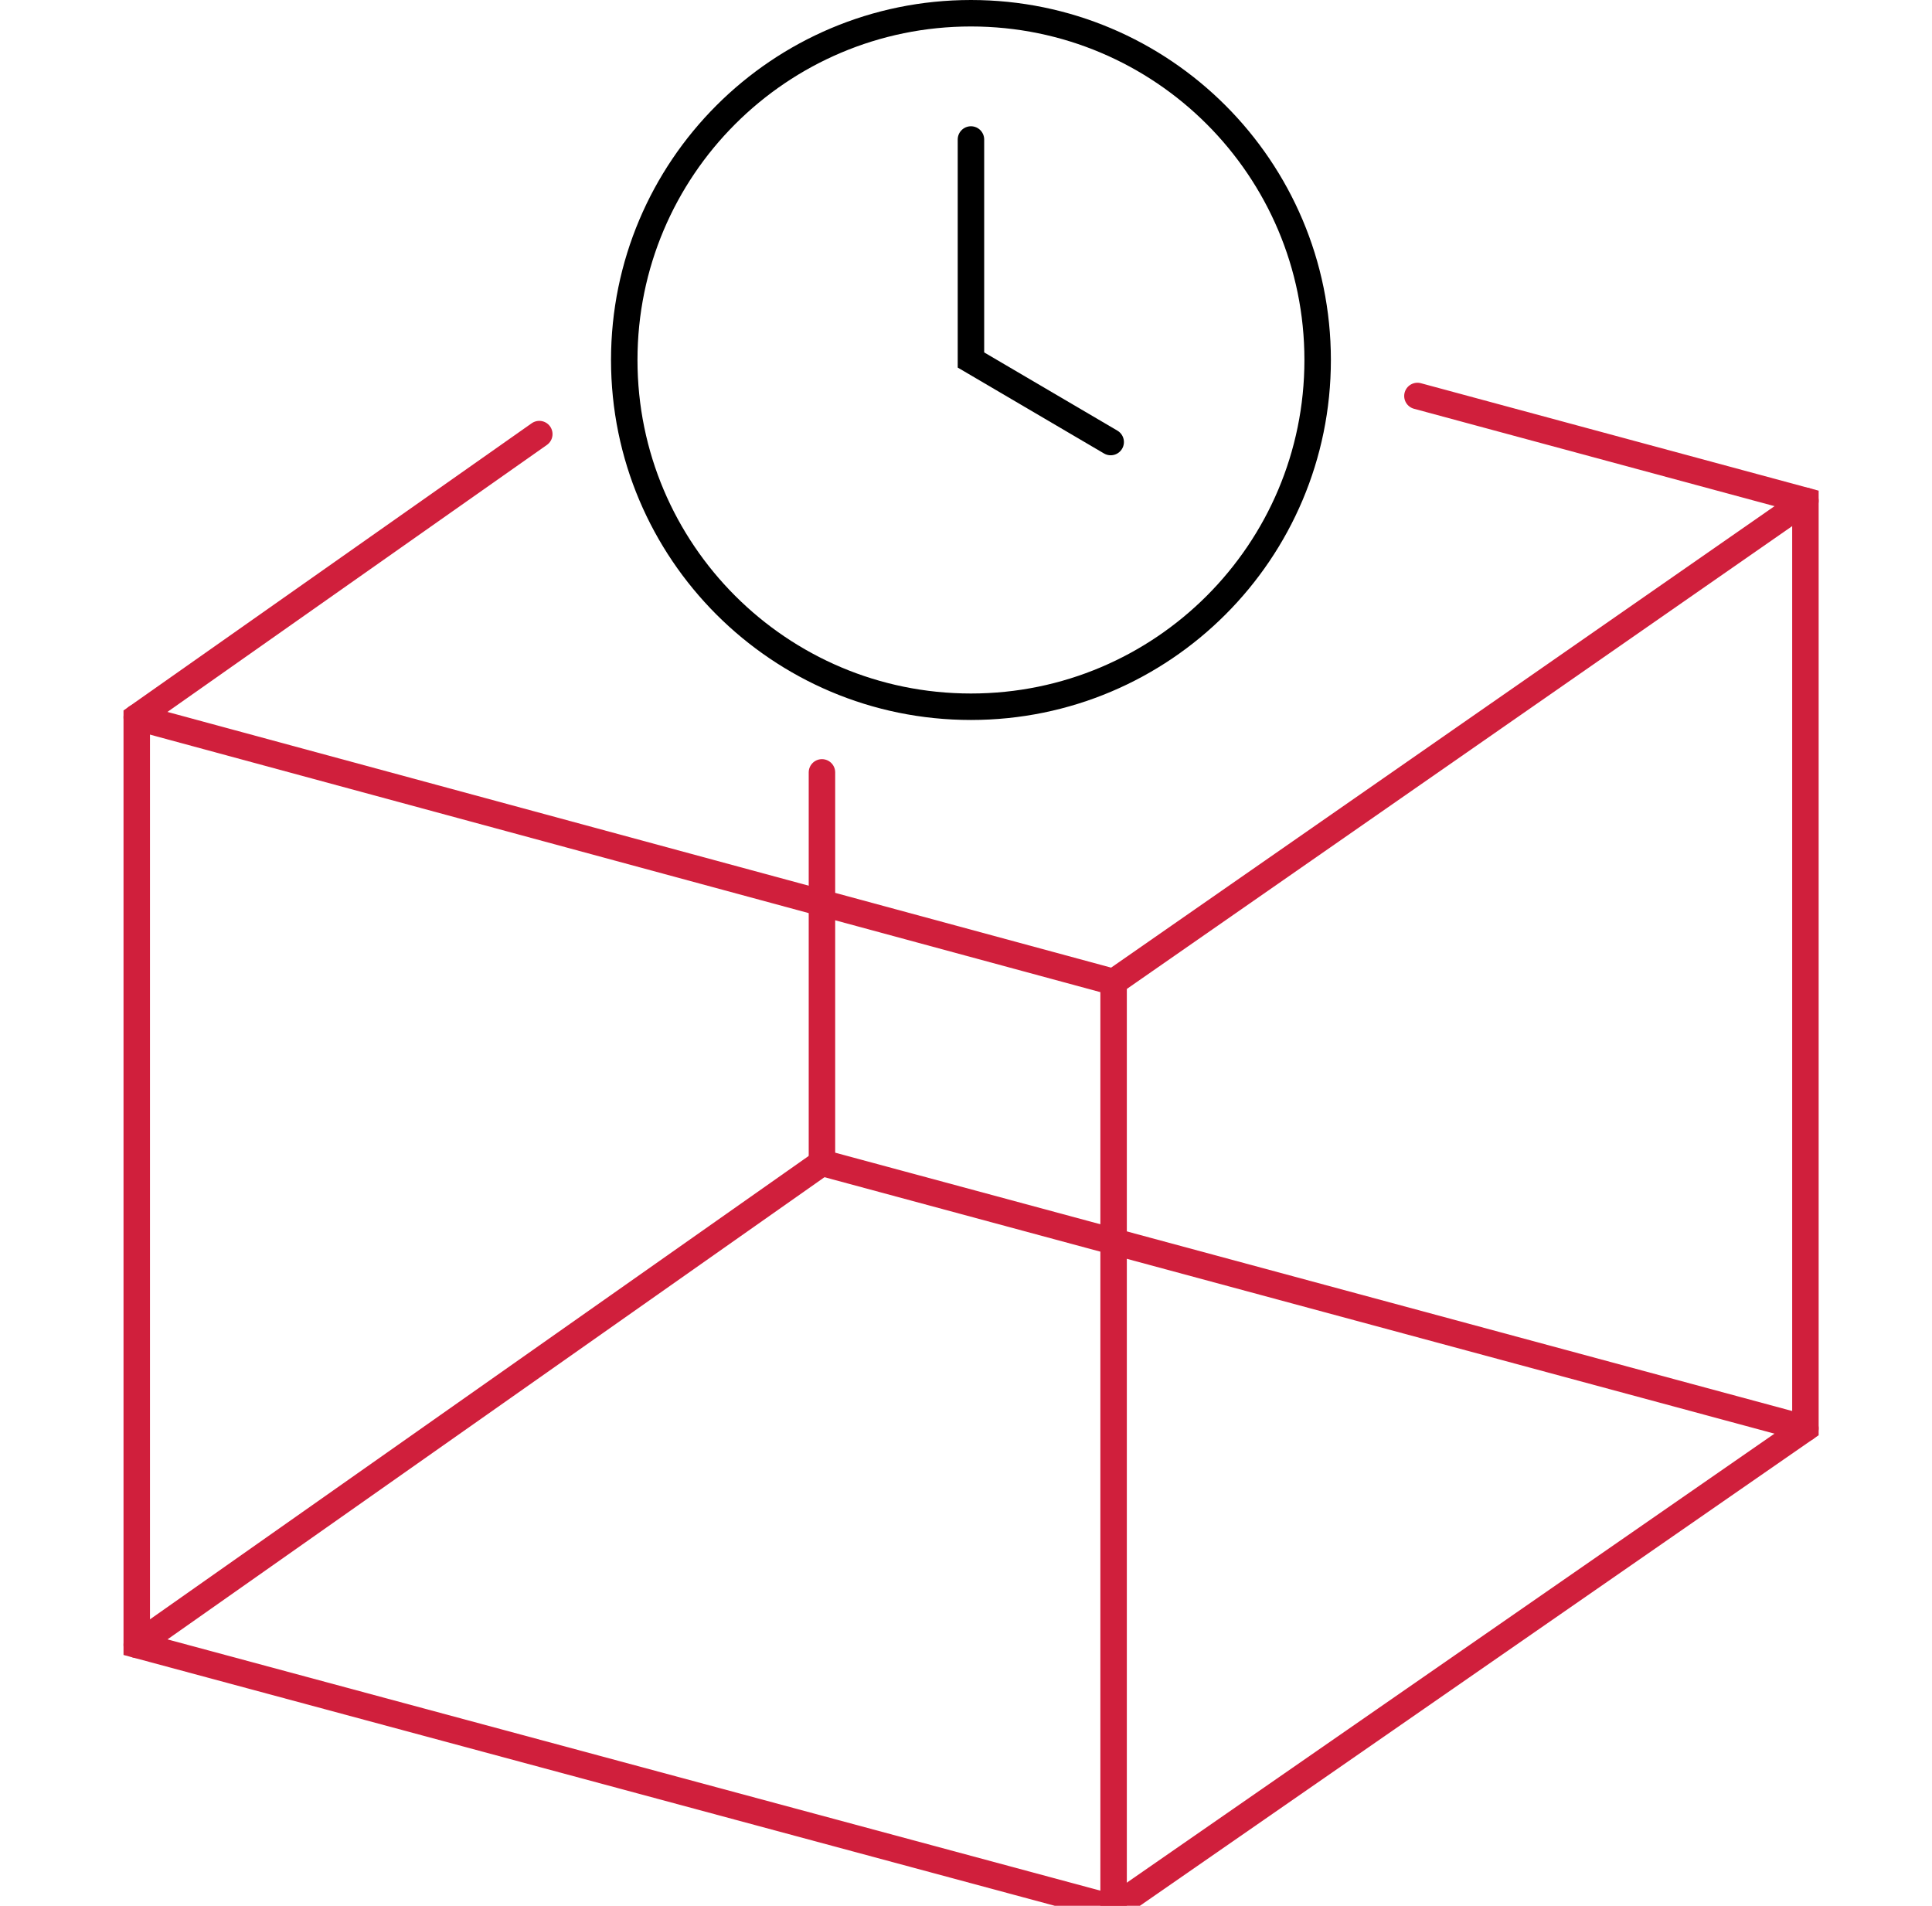 <svg width="73" height="72" viewBox="0 0 73 72" fill="none" xmlns="http://www.w3.org/2000/svg">
<g id="Icon / 4D Modeling" clip-path="url(#clip0_1441_23630)">
<path id="Vector" d="M53.557 14.96L68.217 18.92V53.96L42.077 72.08L5.167 62.14V27.1L20.377 16.4" stroke="#D01F3C" stroke-miterlimit="10" stroke-linecap="round"/>
<path id="Vector_2" d="M31.057 43.93V29.18" stroke="#D01F3C" stroke-miterlimit="10" stroke-linecap="round"/>
<path id="Vector_3" d="M5.167 27.1L42.077 37.1L68.217 18.92" stroke="#D01F3C" stroke-miterlimit="10" stroke-linecap="round"/>
<path id="Vector_4" d="M42.077 37.1V72.08" stroke="#D01F3C" stroke-miterlimit="10" stroke-linecap="round"/>
<path id="Vector_5" d="M31.057 43.93L68.217 53.96" stroke="#D01F3C" stroke-miterlimit="10" stroke-linecap="round"/>
<path id="Vector_6" d="M5.167 62.14L31.057 43.93" stroke="#D01F3C" stroke-miterlimit="10" stroke-linecap="round"/>
<path id="Vector_7" d="M36.687 26.7C43.922 26.7 49.787 20.835 49.787 13.6C49.787 6.365 43.922 0.5 36.687 0.5C29.452 0.5 23.587 6.365 23.587 13.6C23.587 20.835 29.452 26.7 36.687 26.7Z" stroke="black" stroke-miterlimit="10" stroke-linecap="round"/>
<path id="Vector_8" d="M36.687 5.27V13.6L41.967 16.7" stroke="black" stroke-miterlimit="10" stroke-linecap="round"/>
</g>
<defs>
<clipPath id="clip0_1441_23630">
<rect width="72" height="72" fill="white" transform="translate(0.667)"/>
</clipPath>
</defs>
</svg>
